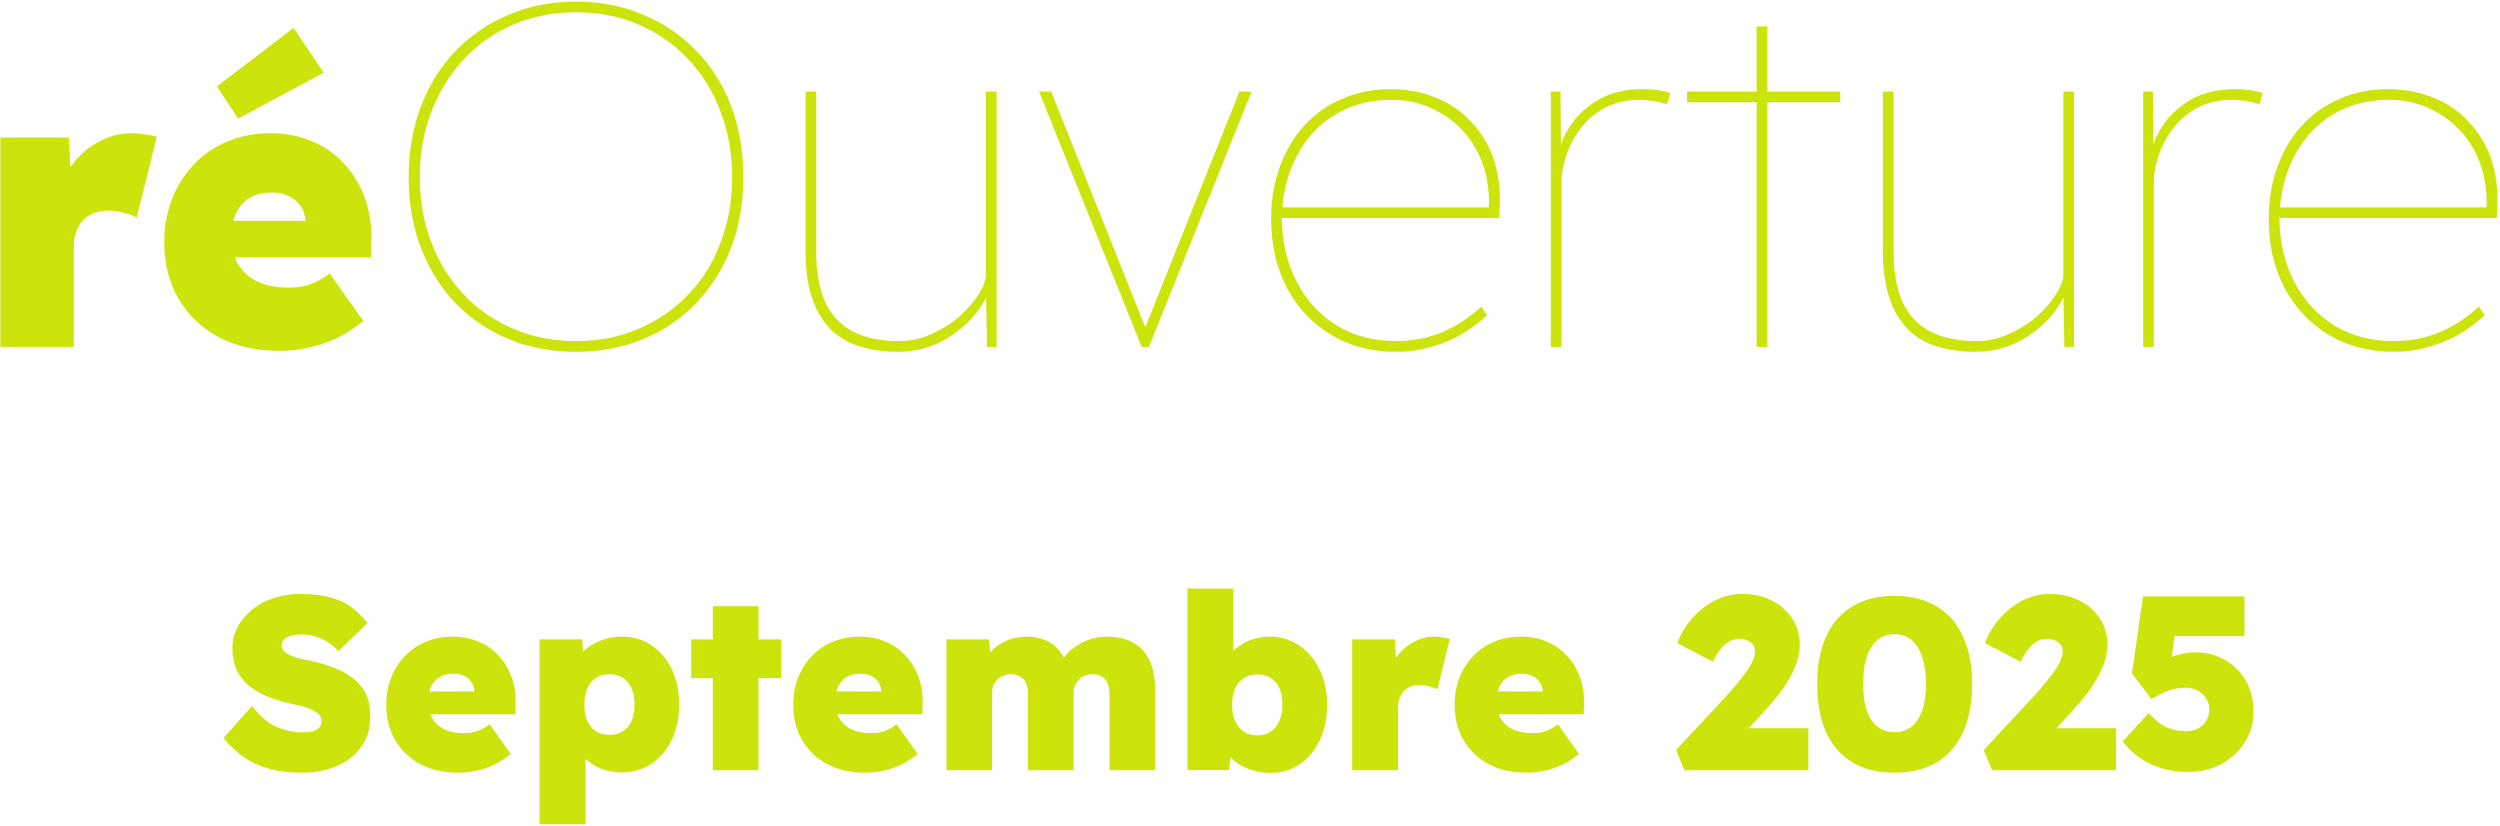 <svg width="1069" height="353" viewBox="0 0 1069 353" fill="none" xmlns="http://www.w3.org/2000/svg">
<path d="M0.167 148.346V58.802H29.399L31.079 88.202L24.527 83.162C25.983 78.234 28.223 73.81 31.247 69.89C34.383 65.858 38.135 62.722 42.503 60.482C46.871 58.13 51.463 56.954 56.279 56.954C58.295 56.954 60.199 57.122 61.991 57.458C63.783 57.682 65.463 58.018 67.031 58.466L58.463 93.074C57.231 92.29 55.495 91.618 53.255 91.058C51.015 90.386 48.607 90.05 46.031 90.05C43.791 90.05 41.775 90.442 39.983 91.226C38.191 91.898 36.679 92.906 35.447 94.25C34.215 95.594 33.263 97.218 32.591 99.122C31.919 100.914 31.583 103.042 31.583 105.506V148.346H0.167ZM119.796 150.026C109.604 150.026 100.812 148.066 93.42 144.146C86.028 140.114 80.316 134.626 76.284 127.682C72.252 120.626 70.236 112.618 70.236 103.658C70.236 96.938 71.356 90.722 73.596 85.01C75.836 79.298 78.972 74.37 83.004 70.226C87.036 65.97 91.796 62.722 97.284 60.482C102.884 58.13 108.988 56.954 115.596 56.954C122.092 56.954 127.972 58.074 133.236 60.314C138.612 62.554 143.204 65.746 147.012 69.89C150.932 74.034 153.9 78.906 155.916 84.506C158.044 90.106 158.996 96.266 158.772 102.986L158.604 110.042H88.044L84.18 94.418H133.572L130.548 97.778V94.586C130.548 92.122 129.876 89.994 128.532 88.202C127.3 86.298 125.62 84.842 123.492 83.834C121.364 82.826 118.956 82.322 116.268 82.322C112.46 82.322 109.268 83.106 106.692 84.674C104.228 86.13 102.324 88.258 100.98 91.058C99.636 93.858 98.964 97.218 98.964 101.138C98.964 105.618 99.86 109.482 101.652 112.73C103.556 115.978 106.3 118.498 109.884 120.29C113.58 122.082 118.06 122.978 123.324 122.978C126.796 122.978 129.82 122.53 132.396 121.634C135.084 120.738 137.94 119.17 140.964 116.93L155.412 137.258C151.492 140.394 147.516 142.914 143.484 144.818C139.564 146.61 135.644 147.898 131.724 148.682C127.804 149.578 123.828 150.026 119.796 150.026ZM101.82 50.738L92.748 36.962L125.508 11.93L138.444 31.082L101.82 50.738ZM246.29 150.426C235.89 150.426 226.322 148.624 217.586 145.018C208.85 141.413 201.223 136.282 194.706 129.626C188.327 122.832 183.404 114.928 179.938 105.914C176.471 96.762 174.738 86.709 174.738 75.754C174.738 64.8 176.471 54.746 179.938 45.594C183.404 36.442 188.327 28.538 194.706 21.882C201.223 15.088 208.85 9.888 217.586 6.282C226.322 2.538 235.89 0.666 246.29 0.666C256.69 0.666 266.258 2.538 274.994 6.282C283.73 9.888 291.287 15.018 297.666 21.674C304.183 28.33 309.175 36.234 312.642 45.386C316.108 54.538 317.842 64.661 317.842 75.754C317.842 86.709 316.108 96.762 312.642 105.914C309.175 114.928 304.183 122.832 297.666 129.626C291.287 136.282 283.73 141.413 274.994 145.018C266.258 148.624 256.69 150.426 246.29 150.426ZM246.29 145.85C255.996 145.85 264.871 144.117 272.914 140.65C281.095 137.184 288.167 132.33 294.13 126.09C300.231 119.85 304.876 112.432 308.066 103.834C311.394 95.237 313.058 85.877 313.058 75.754C313.058 65.493 311.394 56.133 308.066 47.674C304.876 39.077 300.231 31.589 294.13 25.21C288.167 18.832 281.095 13.909 272.914 10.442C264.871 6.976 255.996 5.242 246.29 5.242C236.722 5.242 227.847 6.976 219.666 10.442C211.484 13.909 204.412 18.832 198.45 25.21C192.487 31.589 187.842 39.077 184.514 47.674C181.186 56.133 179.522 65.493 179.522 75.754C179.522 85.877 181.186 95.237 184.514 103.834C187.842 112.432 192.487 119.85 198.45 126.09C204.412 132.33 211.484 137.184 219.666 140.65C227.847 144.117 236.722 145.85 246.29 145.85ZM383.955 150.426C375.496 150.426 368.286 148.97 362.323 146.058C356.499 143.008 352.062 138.293 349.011 131.914C345.96 125.536 344.435 117.354 344.435 107.37V39.146H349.011V107.37C349.011 116.384 350.328 123.733 352.963 129.418C355.736 135.104 359.758 139.264 365.027 141.898C370.296 144.533 376.744 145.85 384.371 145.85C389.363 145.85 394.078 144.81 398.515 142.73C403.091 140.65 407.112 138.085 410.579 135.034C414.046 131.845 416.75 128.656 418.691 125.466C420.632 122.277 421.603 119.573 421.603 117.354V39.146H426.179V148.346H422.019L421.603 123.178L423.475 122.762C421.811 127.754 419.038 132.33 415.155 136.49C411.272 140.65 406.627 144.048 401.219 146.682C395.95 149.178 390.195 150.426 383.955 150.426ZM488.181 148.346L444.293 39.146H449.493L491.093 143.354H488.389L529.989 39.146H535.189L491.301 148.346H488.181ZM596.996 150.426C586.457 150.426 577.166 148 569.124 143.146C561.081 138.293 554.772 131.568 550.196 122.97C545.758 114.373 543.54 104.597 543.54 93.642C543.54 85.461 544.788 77.973 547.284 71.178C549.78 64.384 553.246 58.56 557.684 53.706C562.26 48.714 567.668 44.901 573.908 42.266C580.148 39.493 587.012 38.106 594.5 38.106C601.433 38.106 607.812 39.285 613.636 41.642C619.46 43.861 624.452 47.189 628.612 51.626C632.91 55.925 636.169 61.125 638.388 67.226C640.606 73.328 641.577 80.192 641.3 87.818L641.092 93.226H546.036V88.65H638.804L636.308 92.186L636.724 86.986C636.724 78.112 634.852 70.346 631.108 63.69C627.364 57.034 622.302 51.904 615.924 48.298C609.684 44.554 602.75 42.682 595.124 42.682C585.694 42.682 577.444 44.901 570.372 49.338C563.438 53.637 558.03 59.669 554.148 67.434C550.265 75.061 548.254 83.797 548.116 93.642C548.254 103.765 550.404 112.778 554.564 120.682C558.724 128.586 564.409 134.757 571.62 139.194C578.969 143.632 587.428 145.85 596.996 145.85C604.206 145.85 610.862 144.533 616.964 141.898C623.065 139.264 628.542 135.658 633.396 131.082L635.892 134.826C632.425 138.016 628.681 140.789 624.66 143.146C620.777 145.365 616.478 147.098 611.764 148.346C607.188 149.733 602.265 150.426 596.996 150.426ZM663.123 148.346V39.146H667.283L667.491 65.562L666.243 65.978C667.214 61.402 669.155 57.034 672.067 52.874C675.118 48.576 679.139 45.04 684.131 42.266C689.262 39.493 695.294 38.106 702.227 38.106C704.585 38.106 706.734 38.245 708.675 38.522C710.755 38.8 712.627 39.216 714.291 39.77L712.835 44.554C710.617 43.861 708.467 43.376 706.387 43.098C704.446 42.821 702.713 42.682 701.187 42.682C695.641 42.682 690.718 43.792 686.419 46.01C682.259 48.229 678.793 51.141 676.019 54.746C673.246 58.352 671.166 62.234 669.779 66.394C668.393 70.416 667.699 74.298 667.699 78.042V148.346H663.123ZM751.124 148.346V11.274H755.7V148.346H751.124ZM721.38 43.722V39.146H786.9V43.722H721.38ZM844.642 150.426C836.184 150.426 828.973 148.97 823.01 146.058C817.186 143.008 812.749 138.293 809.698 131.914C806.648 125.536 805.122 117.354 805.122 107.37V39.146H809.698V107.37C809.698 116.384 811.016 123.733 813.65 129.418C816.424 135.104 820.445 139.264 825.714 141.898C830.984 144.533 837.432 145.85 845.058 145.85C850.05 145.85 854.765 144.81 859.202 142.73C863.778 140.65 867.8 138.085 871.266 135.034C874.733 131.845 877.437 128.656 879.378 125.466C881.32 122.277 882.29 119.573 882.29 117.354V39.146H886.866V148.346H882.706L882.29 123.178L884.162 122.762C882.498 127.754 879.725 132.33 875.842 136.49C871.96 140.65 867.314 144.048 861.906 146.682C856.637 149.178 850.882 150.426 844.642 150.426ZM916.42 148.346V39.146H920.58L920.788 65.562L919.54 65.978C920.511 61.402 922.452 57.034 925.364 52.874C928.415 48.576 932.436 45.04 937.428 42.266C942.559 39.493 948.591 38.106 955.524 38.106C957.882 38.106 960.031 38.245 961.972 38.522C964.052 38.8 965.924 39.216 967.588 39.77L966.132 44.554C963.914 43.861 961.764 43.376 959.684 43.098C957.743 42.821 956.01 42.682 954.484 42.682C948.938 42.682 944.015 43.792 939.716 46.01C935.556 48.229 932.09 51.141 929.316 54.746C926.543 58.352 924.463 62.234 923.076 66.394C921.69 70.416 920.996 74.298 920.996 78.042V148.346H916.42ZM1023.56 150.426C1013.02 150.426 1003.73 148 995.686 143.146C987.643 138.293 981.334 131.568 976.758 122.97C972.321 114.373 970.102 104.597 970.102 93.642C970.102 85.461 971.35 77.973 973.846 71.178C976.342 64.384 979.809 58.56 984.246 53.706C988.822 48.714 994.23 44.901 1000.47 42.266C1006.71 39.493 1013.57 38.106 1021.06 38.106C1028 38.106 1034.37 39.285 1040.2 41.642C1046.02 43.861 1051.01 47.189 1055.17 51.626C1059.47 55.925 1062.73 61.125 1064.95 67.226C1067.17 73.328 1068.14 80.192 1067.86 87.818L1067.65 93.226H972.598V88.65H1065.37L1062.87 92.186L1063.29 86.986C1063.29 78.112 1061.41 70.346 1057.67 63.69C1053.93 57.034 1048.86 51.904 1042.49 48.298C1036.25 44.554 1029.31 42.682 1021.69 42.682C1012.26 42.682 1004.01 44.901 996.934 49.338C990.001 53.637 984.593 59.669 980.71 67.434C976.827 75.061 974.817 83.797 974.678 93.642C974.817 103.765 976.966 112.778 981.126 120.682C985.286 128.586 990.971 134.757 998.182 139.194C1005.53 143.632 1013.99 145.85 1023.56 145.85C1030.77 145.85 1037.42 144.533 1043.53 141.898C1049.63 139.264 1055.1 135.658 1059.96 131.082L1062.45 134.826C1058.99 138.016 1055.24 140.789 1051.22 143.146C1047.34 145.365 1043.04 147.098 1038.33 148.346C1033.75 149.733 1028.83 150.426 1023.56 150.426ZM128.763 330.396C123.513 330.396 118.823 329.801 114.693 328.611C110.633 327.421 107.028 325.706 103.878 323.466C100.798 321.226 98.032 318.601 95.582 315.591L107.763 301.836C111.263 306.386 114.868 309.431 118.578 310.971C122.288 312.441 125.893 313.176 129.393 313.176C130.933 313.176 132.333 313.036 133.593 312.756C134.853 312.406 135.798 311.881 136.428 311.181C137.128 310.411 137.478 309.466 137.478 308.346C137.478 307.366 137.198 306.526 136.638 305.826C136.078 305.126 135.308 304.531 134.328 304.041C133.348 303.481 132.263 302.991 131.073 302.571C129.883 302.151 128.693 301.836 127.503 301.626C126.313 301.346 125.158 301.066 124.038 300.786C119.908 299.876 116.303 298.721 113.223 297.321C110.143 295.921 107.553 294.276 105.453 292.386C103.423 290.426 101.883 288.186 100.833 285.666C99.853 283.146 99.362 280.311 99.362 277.161C99.362 273.731 100.168 270.581 101.778 267.711C103.388 264.841 105.523 262.391 108.183 260.361C110.843 258.261 113.888 256.686 117.318 255.636C120.818 254.516 124.458 253.956 128.238 253.956C133.418 253.956 137.828 254.481 141.468 255.531C145.108 256.511 148.153 257.946 150.603 259.836C153.123 261.726 155.293 263.931 157.113 266.451L144.723 278.421C143.253 276.811 141.643 275.481 139.893 274.431C138.213 273.381 136.463 272.611 134.643 272.121C132.823 271.561 130.968 271.281 129.078 271.281C127.328 271.281 125.788 271.456 124.458 271.806C123.198 272.156 122.218 272.681 121.518 273.381C120.818 274.011 120.468 274.886 120.468 276.006C120.468 276.986 120.853 277.861 121.623 278.631C122.393 279.331 123.373 279.926 124.563 280.416C125.753 280.906 127.013 281.326 128.343 281.676C129.743 281.956 131.003 282.201 132.123 282.411C135.973 283.181 139.473 284.196 142.623 285.456C145.843 286.646 148.643 288.186 151.023 290.076C153.403 291.896 155.223 294.136 156.483 296.796C157.743 299.456 158.373 302.571 158.373 306.141C158.373 311.391 157.043 315.836 154.383 319.476C151.793 323.046 148.258 325.776 143.778 327.666C139.368 329.486 134.363 330.396 128.763 330.396ZM196.141 330.396C189.771 330.396 184.276 329.171 179.656 326.721C175.036 324.201 171.466 320.771 168.946 316.431C166.426 312.021 165.166 307.016 165.166 301.416C165.166 297.216 165.866 293.331 167.266 289.761C168.666 286.191 170.626 283.111 173.146 280.521C175.666 277.861 178.641 275.831 182.071 274.431C185.571 272.961 189.386 272.226 193.516 272.226C197.576 272.226 201.251 272.926 204.541 274.326C207.901 275.726 210.771 277.721 213.151 280.311C215.601 282.901 217.456 285.946 218.716 289.446C220.046 292.946 220.641 296.796 220.501 300.996L220.396 305.406H176.296L173.881 295.641H204.751L202.861 297.741V295.746C202.861 294.206 202.441 292.876 201.601 291.756C200.831 290.566 199.781 289.656 198.451 289.026C197.121 288.396 195.616 288.081 193.936 288.081C191.556 288.081 189.561 288.571 187.951 289.551C186.411 290.461 185.221 291.791 184.381 293.541C183.541 295.291 183.121 297.391 183.121 299.841C183.121 302.641 183.681 305.056 184.801 307.086C185.991 309.116 187.706 310.691 189.946 311.811C192.256 312.931 195.056 313.491 198.346 313.491C200.516 313.491 202.406 313.211 204.016 312.651C205.696 312.091 207.481 311.111 209.371 309.711L218.401 322.416C215.951 324.376 213.466 325.951 210.946 327.141C208.496 328.261 206.046 329.066 203.596 329.556C201.146 330.116 198.661 330.396 196.141 330.396ZM230.679 352.446V273.381H248.949L249.894 285.771L246.114 284.826C246.534 282.446 247.689 280.311 249.579 278.421C251.539 276.531 253.954 275.026 256.824 273.906C259.694 272.786 262.809 272.226 266.169 272.226C270.859 272.226 275.024 273.486 278.664 276.006C282.304 278.456 285.174 281.851 287.274 286.191C289.374 290.531 290.424 295.571 290.424 301.311C290.424 306.911 289.374 311.916 287.274 316.326C285.174 320.666 282.269 324.096 278.559 326.616C274.849 329.066 270.614 330.291 265.854 330.291C262.704 330.291 259.694 329.731 256.824 328.611C254.024 327.421 251.644 325.846 249.684 323.886C247.794 321.856 246.569 319.581 246.009 317.061L250.419 315.591V352.446H230.679ZM260.604 314.226C262.844 314.226 264.769 313.701 266.379 312.651C267.989 311.601 269.214 310.131 270.054 308.241C270.894 306.281 271.314 303.971 271.314 301.311C271.314 298.581 270.894 296.271 270.054 294.381C269.214 292.421 267.989 290.916 266.379 289.866C264.769 288.816 262.844 288.291 260.604 288.291C258.364 288.291 256.439 288.816 254.829 289.866C253.219 290.846 251.994 292.316 251.154 294.276C250.314 296.236 249.894 298.581 249.894 301.311C249.894 303.971 250.314 306.281 251.154 308.241C251.994 310.131 253.219 311.601 254.829 312.651C256.439 313.701 258.364 314.226 260.604 314.226ZM304.798 329.346V259.206H324.328V329.346H304.798ZM295.558 289.971V273.381H334.093V289.971H295.558ZM370.149 330.396C363.779 330.396 358.284 329.171 353.664 326.721C349.044 324.201 345.474 320.771 342.954 316.431C340.434 312.021 339.174 307.016 339.174 301.416C339.174 297.216 339.874 293.331 341.274 289.761C342.674 286.191 344.634 283.111 347.154 280.521C349.674 277.861 352.649 275.831 356.079 274.431C359.579 272.961 363.394 272.226 367.524 272.226C371.584 272.226 375.259 272.926 378.549 274.326C381.909 275.726 384.779 277.721 387.159 280.311C389.609 282.901 391.464 285.946 392.724 289.446C394.054 292.946 394.649 296.796 394.509 300.996L394.404 305.406H350.304L347.889 295.641H378.759L376.869 297.741V295.746C376.869 294.206 376.449 292.876 375.609 291.756C374.839 290.566 373.789 289.656 372.459 289.026C371.129 288.396 369.624 288.081 367.944 288.081C365.564 288.081 363.569 288.571 361.959 289.551C360.419 290.461 359.229 291.791 358.389 293.541C357.549 295.291 357.129 297.391 357.129 299.841C357.129 302.641 357.689 305.056 358.809 307.086C359.999 309.116 361.714 310.691 363.954 311.811C366.264 312.931 369.064 313.491 372.354 313.491C374.524 313.491 376.414 313.211 378.024 312.651C379.704 312.091 381.489 311.111 383.379 309.711L392.409 322.416C389.959 324.376 387.474 325.951 384.954 327.141C382.504 328.261 380.054 329.066 377.604 329.556C375.154 330.116 372.669 330.396 370.149 330.396ZM404.688 329.346V273.381H422.958L423.693 282.621L421.278 282.201C422.258 280.381 423.413 278.841 424.743 277.581C426.073 276.321 427.543 275.306 429.153 274.536C430.763 273.696 432.408 273.101 434.088 272.751C435.768 272.401 437.378 272.226 438.918 272.226C441.508 272.226 443.888 272.611 446.058 273.381C448.298 274.081 450.258 275.306 451.938 277.056C453.688 278.806 455.123 281.256 456.243 284.406L453.198 284.196L454.038 282.726C455.088 280.906 456.313 279.366 457.713 278.106C459.183 276.846 460.793 275.761 462.543 274.851C464.293 273.941 466.078 273.276 467.898 272.856C469.788 272.436 471.573 272.226 473.253 272.226C477.803 272.226 481.618 273.101 484.698 274.851C487.778 276.601 490.088 279.191 491.628 282.621C493.168 285.981 493.938 290.111 493.938 295.011V329.346H474.408V296.586C474.408 294.766 474.128 293.261 473.568 292.071C473.008 290.811 472.203 289.866 471.153 289.236C470.103 288.606 468.808 288.291 467.268 288.291C466.078 288.291 464.958 288.501 463.908 288.921C462.928 289.271 462.088 289.831 461.388 290.601C460.688 291.301 460.128 292.106 459.708 293.016C459.288 293.856 459.078 294.871 459.078 296.061V329.346H439.548V296.481C439.548 294.731 439.268 293.261 438.708 292.071C438.148 290.881 437.343 289.971 436.293 289.341C435.243 288.641 433.948 288.291 432.408 288.291C431.218 288.291 430.098 288.501 429.048 288.921C428.068 289.271 427.228 289.796 426.528 290.496C425.828 291.196 425.268 292.001 424.848 292.911C424.428 293.821 424.218 294.836 424.218 295.956V329.346H404.688ZM543.335 330.501C540.745 330.501 538.295 330.151 535.985 329.451C533.675 328.821 531.61 327.946 529.79 326.826C527.97 325.636 526.465 324.271 525.275 322.731C524.085 321.191 523.315 319.546 522.965 317.796L526.955 316.746L525.59 329.241H507.74V251.646H527.375V286.926L523.175 285.561C523.595 283.671 524.4 281.921 525.59 280.311C526.85 278.701 528.355 277.301 530.105 276.111C531.855 274.851 533.815 273.906 535.985 273.276C538.155 272.576 540.43 272.226 542.81 272.226C547.64 272.226 551.875 273.486 555.515 276.006C559.225 278.456 562.13 281.886 564.23 286.296C566.4 290.706 567.485 295.746 567.485 301.416C567.485 307.086 566.435 312.126 564.335 316.536C562.235 320.876 559.365 324.306 555.725 326.826C552.085 329.276 547.955 330.501 543.335 330.501ZM537.665 314.436C539.905 314.436 541.795 313.911 543.335 312.861C544.945 311.741 546.17 310.236 547.01 308.346C547.92 306.386 548.375 304.076 548.375 301.416C548.375 298.686 547.955 296.341 547.115 294.381C546.275 292.421 545.05 290.951 543.44 289.971C541.83 288.921 539.905 288.396 537.665 288.396C535.425 288.396 533.5 288.921 531.89 289.971C530.28 290.951 529.02 292.421 528.11 294.381C527.27 296.341 526.85 298.686 526.85 301.416C526.85 304.076 527.27 306.386 528.11 308.346C529.02 310.236 530.28 311.741 531.89 312.861C533.5 313.911 535.425 314.436 537.665 314.436ZM578.184 329.346V273.381H596.454L597.504 291.756L593.409 288.606C594.319 285.526 595.719 282.761 597.609 280.311C599.569 277.791 601.914 275.831 604.644 274.431C607.374 272.961 610.244 272.226 613.254 272.226C614.514 272.226 615.704 272.331 616.824 272.541C617.944 272.681 618.994 272.891 619.974 273.171L614.619 294.801C613.849 294.311 612.764 293.891 611.364 293.541C609.964 293.121 608.459 292.911 606.849 292.911C605.449 292.911 604.189 293.156 603.069 293.646C601.949 294.066 601.004 294.696 600.234 295.536C599.464 296.376 598.869 297.391 598.449 298.581C598.029 299.701 597.819 301.031 597.819 302.571V329.346H578.184ZM652.952 330.396C646.582 330.396 641.087 329.171 636.467 326.721C631.847 324.201 628.277 320.771 625.757 316.431C623.237 312.021 621.977 307.016 621.977 301.416C621.977 297.216 622.677 293.331 624.077 289.761C625.477 286.191 627.437 283.111 629.957 280.521C632.477 277.861 635.452 275.831 638.882 274.431C642.382 272.961 646.197 272.226 650.327 272.226C654.387 272.226 658.062 272.926 661.352 274.326C664.712 275.726 667.582 277.721 669.962 280.311C672.412 282.901 674.267 285.946 675.527 289.446C676.857 292.946 677.452 296.796 677.312 300.996L677.207 305.406H633.107L630.692 295.641H661.562L659.672 297.741V295.746C659.672 294.206 659.252 292.876 658.412 291.756C657.642 290.566 656.592 289.656 655.262 289.026C653.932 288.396 652.427 288.081 650.747 288.081C648.367 288.081 646.372 288.571 644.762 289.551C643.222 290.461 642.032 291.791 641.192 293.541C640.352 295.291 639.932 297.391 639.932 299.841C639.932 302.641 640.492 305.056 641.612 307.086C642.802 309.116 644.517 310.691 646.757 311.811C649.067 312.931 651.867 313.491 655.157 313.491C657.327 313.491 659.217 313.211 660.827 312.651C662.507 312.091 664.292 311.111 666.182 309.711L675.212 322.416C672.762 324.376 670.277 325.951 667.757 327.141C665.307 328.261 662.857 329.066 660.407 329.556C657.957 330.116 655.472 330.396 652.952 330.396ZM720.239 329.346L716.669 320.736L737.669 298.161C738.929 296.831 740.259 295.326 741.659 293.646C743.129 291.896 744.529 290.146 745.859 288.396C747.259 286.576 748.379 284.826 749.219 283.146C750.059 281.396 750.479 279.891 750.479 278.631C750.479 277.651 750.234 276.776 749.744 276.006C749.254 275.166 748.484 274.501 747.434 274.011C746.454 273.451 745.159 273.171 743.549 273.171C742.149 273.171 740.819 273.521 739.559 274.221C738.299 274.851 737.074 275.901 735.884 277.371C734.764 278.771 733.609 280.626 732.419 282.936L717.194 274.956C718.734 270.896 720.939 267.291 723.809 264.141C726.679 260.921 729.969 258.401 733.679 256.581C737.459 254.761 741.414 253.886 745.544 253.956C749.954 254.026 753.979 254.971 757.619 256.791C761.259 258.611 764.164 261.166 766.334 264.456C768.504 267.676 769.589 271.456 769.589 275.796C769.589 277.196 769.414 278.701 769.064 280.311C768.784 281.851 768.294 283.461 767.594 285.141C766.894 286.821 765.984 288.641 764.864 290.601C763.744 292.491 762.379 294.521 760.769 296.691C759.159 298.791 757.269 301.031 755.099 303.411L738.404 321.576L736.304 311.391H773.264V329.346H720.239ZM810.103 330.396C803.033 330.396 797.013 328.926 792.043 325.986C787.143 322.976 783.398 318.671 780.808 313.071C778.288 307.401 777.028 300.576 777.028 292.596C777.028 284.616 778.288 277.826 780.808 272.226C783.398 266.556 787.143 262.251 792.043 259.311C797.013 256.301 803.033 254.796 810.103 254.796C817.173 254.796 823.193 256.301 828.163 259.311C833.133 262.251 836.878 266.556 839.398 272.226C841.988 277.826 843.283 284.616 843.283 292.596C843.283 300.576 841.988 307.401 839.398 313.071C836.878 318.671 833.133 322.976 828.163 325.986C823.193 328.926 817.173 330.396 810.103 330.396ZM810.103 313.071C814.373 313.071 817.663 311.321 819.973 307.821C822.353 304.251 823.543 299.176 823.543 292.596C823.543 285.736 822.353 280.451 819.973 276.741C817.663 273.031 814.373 271.176 810.103 271.176C805.833 271.176 802.508 273.031 800.128 276.741C797.818 280.451 796.663 285.736 796.663 292.596C796.663 299.176 797.818 304.251 800.128 307.821C802.508 311.321 805.833 313.071 810.103 313.071ZM851.797 329.346L848.227 320.736L869.227 298.161C870.487 296.831 871.817 295.326 873.217 293.646C874.687 291.896 876.087 290.146 877.417 288.396C878.817 286.576 879.937 284.826 880.777 283.146C881.617 281.396 882.037 279.891 882.037 278.631C882.037 277.651 881.792 276.776 881.302 276.006C880.812 275.166 880.042 274.501 878.992 274.011C878.012 273.451 876.717 273.171 875.107 273.171C873.707 273.171 872.377 273.521 871.117 274.221C869.857 274.851 868.632 275.901 867.442 277.371C866.322 278.771 865.167 280.626 863.977 282.936L848.752 274.956C850.292 270.896 852.497 267.291 855.367 264.141C858.237 260.921 861.527 258.401 865.237 256.581C869.017 254.761 872.972 253.886 877.102 253.956C881.512 254.026 885.537 254.971 889.177 256.791C892.817 258.611 895.722 261.166 897.892 264.456C900.062 267.676 901.147 271.456 901.147 275.796C901.147 277.196 900.972 278.701 900.622 280.311C900.342 281.851 899.852 283.461 899.152 285.141C898.452 286.821 897.542 288.641 896.422 290.601C895.302 292.491 893.937 294.521 892.327 296.691C890.717 298.791 888.827 301.031 886.657 303.411L869.962 321.576L867.862 311.391H904.822V329.346H851.797ZM935.571 330.081C929.691 330.081 924.371 328.961 919.611 326.721C914.851 324.481 910.861 321.261 907.641 317.061L918.771 304.881C921.431 307.821 923.986 309.851 926.436 310.971C928.886 312.091 931.616 312.651 934.626 312.651C936.656 312.651 938.406 312.266 939.876 311.496C941.416 310.656 942.606 309.536 943.446 308.136C944.286 306.736 944.706 305.196 944.706 303.516C944.706 301.696 944.251 300.086 943.341 298.686C942.501 297.286 941.311 296.166 939.771 295.326C938.231 294.486 936.446 294.066 934.416 294.066C932.666 294.066 931.056 294.241 929.586 294.591C928.186 294.941 926.716 295.466 925.176 296.166C923.636 296.796 921.921 297.741 920.031 299.001L911.631 287.976L916.356 255.006H959.721V272.016H925.386L931.056 264.351L927.591 287.661L919.716 285.876C921.326 284.546 923.146 283.391 925.176 282.411C927.276 281.361 929.446 280.521 931.686 279.891C933.996 279.261 936.341 278.946 938.721 278.946C943.481 278.946 947.716 280.031 951.426 282.201C955.206 284.301 958.181 287.276 960.351 291.126C962.521 294.976 963.606 299.386 963.606 304.356C963.606 309.186 962.346 313.561 959.826 317.481C957.376 321.331 954.051 324.411 949.851 326.721C945.651 328.961 940.891 330.081 935.571 330.081Z" fill="#CDE40C"/>
</svg>

